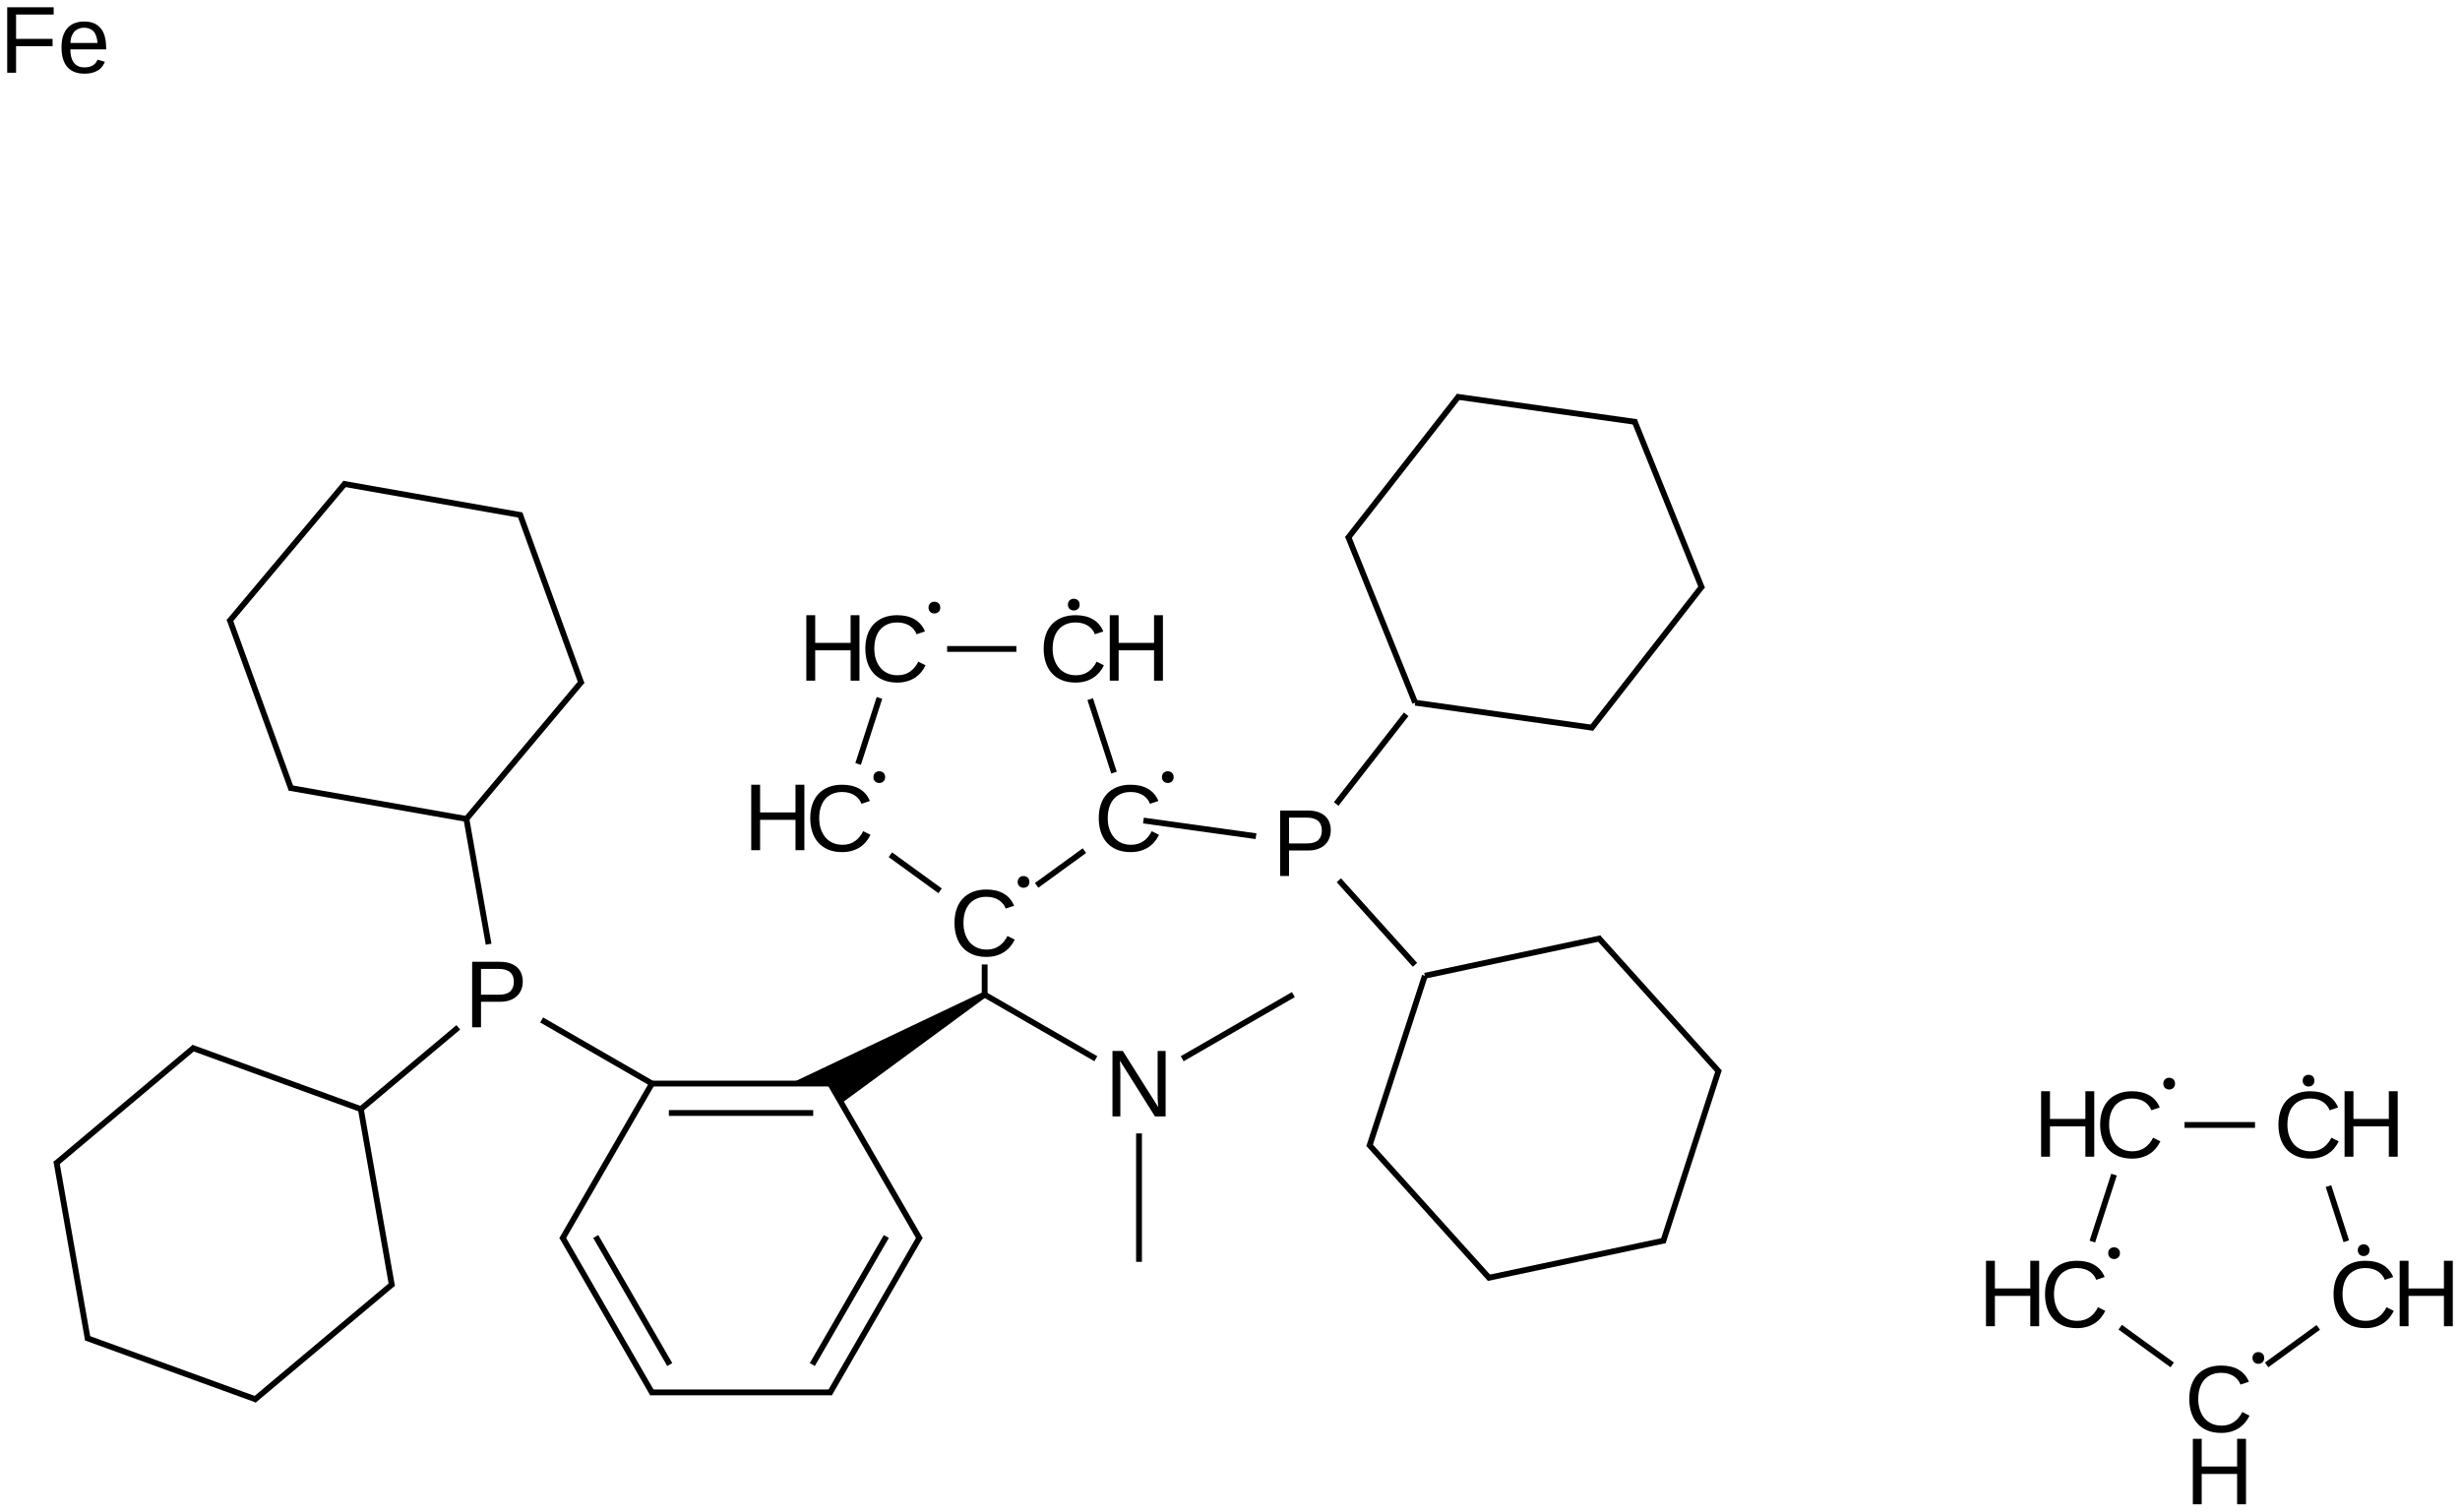 <?xml version="1.0" encoding="UTF-8"?>
<svg xmlns="http://www.w3.org/2000/svg" xmlns:xlink="http://www.w3.org/1999/xlink" width="698pt" height="429pt" viewBox="0 0 698 429" version="1.1">
<defs>
<g>
<symbol overflow="visible" id="glyph0-0">
<path style="stroke:none;" d="M 10.438 -16.797 C 9.383 -16.797 8.449 -16.617 7.641 -16.266 C 6.828 -15.91 6.145 -15.41 5.594 -14.766 C 5.039 -14.117 4.621 -13.336 4.344 -12.422 C 4.062 -11.504 3.922 -10.488 3.922 -9.375 C 3.922 -8.258 4.07 -7.238 4.375 -6.312 C 4.684 -5.383 5.125 -4.582 5.688 -3.906 C 6.258 -3.238 6.953 -2.723 7.766 -2.359 C 8.586 -1.992 9.516 -1.812 10.547 -1.812 C 11.262 -1.812 11.922 -1.906 12.516 -2.094 C 13.105 -2.277 13.645 -2.547 14.125 -2.891 C 14.602 -3.23 15.031 -3.641 15.406 -4.109 C 15.789 -4.574 16.125 -5.098 16.406 -5.672 L 18.469 -4.641 C 18.133 -3.941 17.723 -3.293 17.234 -2.703 C 16.742 -2.109 16.164 -1.586 15.5 -1.141 C 14.832 -0.703 14.074 -0.355 13.234 -0.109 C 12.398 0.137 11.461 0.266 10.422 0.266 C 8.922 0.266 7.602 0.023 6.469 -0.453 C 5.344 -0.93 4.398 -1.598 3.641 -2.453 C 2.879 -3.316 2.309 -4.336 1.938 -5.516 C 1.562 -6.691 1.375 -7.977 1.375 -9.375 C 1.375 -10.82 1.57 -12.129 1.969 -13.297 C 2.371 -14.473 2.957 -15.469 3.719 -16.281 C 4.488 -17.102 5.438 -17.738 6.562 -18.188 C 7.684 -18.633 8.973 -18.859 10.422 -18.859 C 12.387 -18.859 14.035 -18.465 15.359 -17.688 C 16.691 -16.914 17.672 -15.77 18.297 -14.25 L 15.906 -13.453 C 15.738 -13.898 15.504 -14.32 15.203 -14.719 C 14.898 -15.113 14.523 -15.469 14.078 -15.781 C 13.629 -16.09 13.102 -16.336 12.5 -16.516 C 11.906 -16.699 11.215 -16.797 10.438 -16.797 Z M 10.438 -16.797 "/>
</symbol>
<symbol overflow="visible" id="glyph0-1">
<path style="stroke:none;" d="M 16.578 -12.984 C 16.578 -12.172 16.441 -11.414 16.172 -10.719 C 15.91 -10.02 15.512 -9.414 14.984 -8.906 C 14.453 -8.395 13.785 -7.988 12.984 -7.688 C 12.18 -7.383 11.246 -7.234 10.188 -7.234 L 4.734 -7.234 L 4.734 0 L 2.219 0 L 2.219 -18.578 L 10.031 -18.578 C 11.133 -18.578 12.094 -18.441 12.906 -18.172 C 13.727 -17.898 14.41 -17.52 14.953 -17.031 C 15.492 -16.551 15.898 -15.961 16.172 -15.266 C 16.441 -14.578 16.578 -13.816 16.578 -12.984 Z M 14.047 -12.953 C 14.047 -14.129 13.684 -15.023 12.969 -15.641 C 12.25 -16.254 11.168 -16.562 9.734 -16.562 L 4.734 -16.562 L 4.734 -9.234 L 9.828 -9.234 C 11.285 -9.234 12.352 -9.551 13.031 -10.188 C 13.707 -10.832 14.047 -11.754 14.047 -12.953 Z M 14.047 -12.953 "/>
</symbol>
<symbol overflow="visible" id="glyph0-2">
<path style="stroke:none;" d="M 14.781 0 L 14.781 -8.609 L 4.734 -8.609 L 4.734 0 L 2.219 0 L 2.219 -18.578 L 4.734 -18.578 L 4.734 -10.719 L 14.781 -10.719 L 14.781 -18.578 L 17.297 -18.578 L 17.297 0 Z M 14.781 0 "/>
</symbol>
<symbol overflow="visible" id="glyph0-3">
<path style="stroke:none;" d="M 14.266 0 L 4.328 -15.828 C 4.336 -15.391 4.359 -14.961 4.391 -14.547 C 4.41 -14.18 4.426 -13.793 4.438 -13.391 C 4.445 -12.992 4.453 -12.645 4.453 -12.344 L 4.453 0 L 2.219 0 L 2.219 -18.578 L 5.141 -18.578 L 15.188 -2.656 C 15.156 -3.082 15.129 -3.508 15.109 -3.938 C 15.086 -4.309 15.066 -4.711 15.047 -5.141 C 15.035 -5.574 15.031 -5.992 15.031 -6.391 L 15.031 -18.578 L 17.297 -18.578 L 17.297 0 Z M 14.266 0 "/>
</symbol>
<symbol overflow="visible" id="glyph0-4">
<path style="stroke:none;" d="M 4.734 -16.516 L 4.734 -9.609 L 15.094 -9.609 L 15.094 -7.531 L 4.734 -7.531 L 4.734 0 L 2.219 0 L 2.219 -18.578 L 15.406 -18.578 L 15.406 -16.516 Z M 4.734 -16.516 "/>
</symbol>
<symbol overflow="visible" id="glyph0-5">
<path style="stroke:none;" d="M 3.641 -6.625 C 3.641 -5.883 3.711 -5.195 3.859 -4.562 C 4.012 -3.938 4.254 -3.395 4.578 -2.938 C 4.898 -2.488 5.312 -2.137 5.812 -1.891 C 6.309 -1.641 6.914 -1.516 7.625 -1.516 C 8.645 -1.516 9.461 -1.719 10.078 -2.125 C 10.699 -2.539 11.125 -3.066 11.344 -3.703 L 13.438 -3.109 C 13.281 -2.711 13.066 -2.309 12.797 -1.906 C 12.535 -1.508 12.18 -1.148 11.734 -0.828 C 11.285 -0.516 10.723 -0.254 10.047 -0.047 C 9.379 0.16 8.57 0.266 7.625 0.266 C 5.508 0.266 3.898 -0.359 2.797 -1.609 C 1.691 -2.867 1.141 -4.738 1.141 -7.219 C 1.141 -8.559 1.305 -9.695 1.641 -10.625 C 1.98 -11.551 2.441 -12.301 3.016 -12.875 C 3.598 -13.457 4.273 -13.879 5.047 -14.141 C 5.816 -14.398 6.645 -14.531 7.531 -14.531 C 8.727 -14.531 9.727 -14.336 10.531 -13.953 C 11.332 -13.566 11.977 -13.027 12.469 -12.344 C 12.957 -11.664 13.301 -10.863 13.5 -9.938 C 13.707 -9.02 13.812 -8.023 13.812 -6.953 L 13.812 -6.625 Z M 11.359 -8.453 C 11.234 -9.949 10.852 -11.047 10.219 -11.734 C 9.582 -12.43 8.668 -12.781 7.484 -12.781 C 7.086 -12.781 6.668 -12.711 6.234 -12.578 C 5.805 -12.453 5.402 -12.227 5.031 -11.906 C 4.664 -11.582 4.352 -11.137 4.094 -10.578 C 3.844 -10.023 3.699 -9.316 3.672 -8.453 Z M 11.359 -8.453 "/>
</symbol>
</g>
</defs>
<g id="surface101665">
<g style="fill:rgb(0%,0%,0%);fill-opacity:1;">
  <use xlink:href="#glyph0-0" x="269.453" y="271.32"/>
</g>
<path style=" stroke:none;fill-rule:nonzero;fill:rgb(0%,0%,0%);fill-opacity:1;" d="M 290.422 250.301 L 292.09 250.301 C 292.09 252.523 288.754 252.523 288.754 250.301 C 288.754 248.078 292.09 248.078 292.09 250.301 "/>
<g style="fill:rgb(0%,0%,0%);fill-opacity:1;">
  <use xlink:href="#glyph0-0" x="310.387" y="241.578"/>
</g>
<path style=" stroke:none;fill-rule:nonzero;fill:rgb(0%,0%,0%);fill-opacity:1;" d="M 331.355 220.562 L 333.02 220.562 C 333.02 222.781 329.688 222.781 329.688 220.562 C 329.688 218.34 333.02 218.34 333.02 220.562 "/>
<g style="fill:rgb(0%,0%,0%);fill-opacity:1;">
  <use xlink:href="#glyph0-1" x="361.012" y="248.613"/>
</g>
<g style="fill:rgb(0%,0%,0%);fill-opacity:1;">
  <use xlink:href="#glyph0-1" x="131.75" y="291.551"/>
</g>
<g style="fill:rgb(0%,0%,0%);fill-opacity:1;">
  <use xlink:href="#glyph0-0" x="228.523" y="241.578"/>
</g>
<g style="fill:rgb(0%,0%,0%);fill-opacity:1;">
  <use xlink:href="#glyph0-2" x="210.934" y="241.297"/>
</g>
<path style=" stroke:none;fill-rule:nonzero;fill:rgb(0%,0%,0%);fill-opacity:1;" d="M 249.488 220.562 L 251.156 220.562 C 251.156 222.781 247.824 222.781 247.824 220.562 C 247.824 218.34 251.156 218.34 251.156 220.562 "/>
<g style="fill:rgb(0%,0%,0%);fill-opacity:1;">
  <use xlink:href="#glyph0-0" x="294.754" y="193.461"/>
</g>
<g style="fill:rgb(0%,0%,0%);fill-opacity:1;">
  <use xlink:href="#glyph0-2" x="312.668" y="193.18"/>
</g>
<path style=" stroke:none;fill-rule:nonzero;fill:rgb(0%,0%,0%);fill-opacity:1;" d="M 304.672 171.602 L 306.34 171.602 C 306.34 173.824 303.008 173.824 303.008 171.602 C 303.008 169.379 306.34 169.379 306.34 171.602 "/>
<g style="fill:rgb(0%,0%,0%);fill-opacity:1;">
  <use xlink:href="#glyph0-3" x="313.434" y="316.848"/>
</g>
<g style="fill:rgb(0%,0%,0%);fill-opacity:1;">
  <use xlink:href="#glyph0-0" x="244.156" y="193.461"/>
</g>
<g style="fill:rgb(0%,0%,0%);fill-opacity:1;">
  <use xlink:href="#glyph0-2" x="226.57" y="193.18"/>
</g>
<path style=" stroke:none;fill-rule:nonzero;fill:rgb(0%,0%,0%);fill-opacity:1;" d="M 265.125 172.441 L 266.793 172.441 C 266.793 174.664 263.457 174.664 263.457 172.441 C 263.457 170.219 266.793 170.219 266.793 172.441 "/>
<g style="fill:rgb(0%,0%,0%);fill-opacity:1;">
  <use xlink:href="#glyph0-0" x="594.516" y="328.57"/>
</g>
<g style="fill:rgb(0%,0%,0%);fill-opacity:1;">
  <use xlink:href="#glyph0-2" x="576.926" y="328.289"/>
</g>
<path style=" stroke:none;fill-rule:nonzero;fill:rgb(0%,0%,0%);fill-opacity:1;" d="M 615.48 307.551 L 617.148 307.551 C 617.148 309.773 613.816 309.773 613.816 307.551 C 613.816 305.328 617.148 305.328 617.148 307.551 "/>
<g style="fill:rgb(0%,0%,0%);fill-opacity:1;">
  <use xlink:href="#glyph0-0" x="645.109" y="328.57"/>
</g>
<g style="fill:rgb(0%,0%,0%);fill-opacity:1;">
  <use xlink:href="#glyph0-2" x="663.027" y="328.289"/>
</g>
<path style=" stroke:none;fill-rule:nonzero;fill:rgb(0%,0%,0%);fill-opacity:1;" d="M 655.031 306.707 L 656.695 306.707 C 656.695 308.93 653.363 308.93 653.363 306.707 C 653.363 304.488 656.695 304.488 656.695 306.707 "/>
<g style="fill:rgb(0%,0%,0%);fill-opacity:1;">
  <use xlink:href="#glyph0-0" x="578.879" y="376.688"/>
</g>
<g style="fill:rgb(0%,0%,0%);fill-opacity:1;">
  <use xlink:href="#glyph0-2" x="561.293" y="376.406"/>
</g>
<path style=" stroke:none;fill-rule:nonzero;fill:rgb(0%,0%,0%);fill-opacity:1;" d="M 599.848 355.668 L 601.516 355.668 C 601.516 357.891 598.18 357.891 598.18 355.668 C 598.18 353.449 601.516 353.449 601.516 355.668 "/>
<g style="fill:rgb(0%,0%,0%);fill-opacity:1;">
  <use xlink:href="#glyph0-0" x="660.746" y="376.688"/>
</g>
<g style="fill:rgb(0%,0%,0%);fill-opacity:1;">
  <use xlink:href="#glyph0-2" x="678.66" y="376.406"/>
</g>
<path style=" stroke:none;fill-rule:nonzero;fill:rgb(0%,0%,0%);fill-opacity:1;" d="M 670.664 354.828 L 672.332 354.828 C 672.332 357.051 669 357.051 669 354.828 C 669 352.605 672.332 352.605 672.332 354.828 "/>
<g style="fill:rgb(0%,0%,0%);fill-opacity:1;">
  <use xlink:href="#glyph0-0" x="619.812" y="406.426"/>
</g>
<g style="fill:rgb(0%,0%,0%);fill-opacity:1;">
  <use xlink:href="#glyph0-2" x="619.977" y="426.938"/>
</g>
<path style=" stroke:none;fill-rule:nonzero;fill:rgb(0%,0%,0%);fill-opacity:1;" d="M 640.781 385.41 L 642.445 385.41 C 642.445 387.633 639.113 387.633 639.113 385.41 C 639.113 383.188 642.445 383.188 642.445 385.41 "/>
<g style="fill:rgb(0%,0%,0%);fill-opacity:1;">
  <use xlink:href="#glyph0-4" x="-0.176" y="20.641"/>
  <use xlink:href="#glyph0-5" x="16.317" y="20.641"/>
</g>
<path style="fill:none;stroke-width:0.033;stroke-linecap:butt;stroke-linejoin:miter;stroke:rgb(0%,0%,0%);stroke-opacity:1;stroke-miterlimit:10;" d="M 5.266 5.424 L 5.266 5.245 " transform="matrix(50,0,0,50,16.086,11.482)"/>
<path style="fill:none;stroke-width:0.033;stroke-linecap:butt;stroke-linejoin:miter;stroke:rgb(0%,0%,0%);stroke-opacity:1;stroke-miterlimit:10;" d="M 6.806 4.517 L 6.167 4.428 " transform="matrix(50,0,0,50,16.086,11.482)"/>
<path style="fill:none;stroke-width:0.033;stroke-linecap:butt;stroke-linejoin:miter;stroke:rgb(0%,0%,0%);stroke-opacity:1;stroke-miterlimit:10;" d="M 2.752 5.56 L 3.378 5.921 " transform="matrix(50,0,0,50,16.086,11.482)"/>
<path style="fill:none;stroke-width:0.033;stroke-linecap:butt;stroke-linejoin:miter;stroke:rgb(0%,0%,0%);stroke-opacity:1;stroke-miterlimit:10;" d="M 4.731 4.622 L 5.013 4.827 " transform="matrix(50,0,0,50,16.086,11.482)"/>
<path style="fill:none;stroke-width:0.033;stroke-linecap:butt;stroke-linejoin:miter;stroke:rgb(0%,0%,0%);stroke-opacity:1;stroke-miterlimit:10;" d="M 5.865 3.739 L 6 4.156 " transform="matrix(50,0,0,50,16.086,11.482)"/>
<path style="fill:none;stroke-width:0.033;stroke-linecap:butt;stroke-linejoin:miter;stroke:rgb(0%,0%,0%);stroke-opacity:1;stroke-miterlimit:10;" d="M 5.257 5.411 L 5.897 5.78 " transform="matrix(50,0,0,50,16.086,11.482)"/>
<path style="fill:none;stroke-width:0.033;stroke-linecap:butt;stroke-linejoin:miter;stroke:rgb(0%,0%,0%);stroke-opacity:1;stroke-miterlimit:10;" d="M 4.669 3.732 L 4.548 4.107 " transform="matrix(50,0,0,50,16.086,11.482)"/>
<path style="fill:none;stroke-width:0.033;stroke-linecap:butt;stroke-linejoin:miter;stroke:rgb(0%,0%,0%);stroke-opacity:1;stroke-miterlimit:10;" d="M 7.708 5.247 L 7.276 4.767 " transform="matrix(50,0,0,50,16.086,11.482)"/>
<path style="fill:none;stroke-width:0.033;stroke-linecap:butt;stroke-linejoin:miter;stroke:rgb(0%,0%,0%);stroke-opacity:1;stroke-miterlimit:10;" d="M 7.658 3.825 L 7.261 4.334 " transform="matrix(50,0,0,50,16.086,11.482)"/>
<path style="fill:none;stroke-width:0.033;stroke-linecap:butt;stroke-linejoin:miter;stroke:rgb(0%,0%,0%);stroke-opacity:1;stroke-miterlimit:10;" d="M 1.726 6.066 L 2.279 5.602 " transform="matrix(50,0,0,50,16.086,11.482)"/>
<path style="fill:none;stroke-width:0.033;stroke-linecap:butt;stroke-linejoin:miter;stroke:rgb(0%,0%,0%);stroke-opacity:1;stroke-miterlimit:10;" d="M 2.325 4.419 L 2.451 5.13 " transform="matrix(50,0,0,50,16.086,11.482)"/>
<path style="fill:none;stroke-width:0.033;stroke-linecap:butt;stroke-linejoin:miter;stroke:rgb(0%,0%,0%);stroke-opacity:1;stroke-miterlimit:10;" d="M 4.9 6.806 L 4.389 5.921 " transform="matrix(50,0,0,50,16.086,11.482)"/>
<path style="fill:none;stroke-width:0.033;stroke-linecap:butt;stroke-linejoin:miter;stroke:rgb(0%,0%,0%);stroke-opacity:1;stroke-miterlimit:10;" d="M 2.867 6.806 L 3.378 5.921 " transform="matrix(50,0,0,50,16.086,11.482)"/>
<path style="fill:none;stroke-width:0.033;stroke-linecap:butt;stroke-linejoin:miter;stroke:rgb(0%,0%,0%);stroke-opacity:1;stroke-miterlimit:10;" d="M 7.018 5.416 L 6.387 5.78 " transform="matrix(50,0,0,50,16.086,11.482)"/>
<path style="fill:none;stroke-width:0.033;stroke-linecap:butt;stroke-linejoin:miter;stroke:rgb(0%,0%,0%);stroke-opacity:1;stroke-miterlimit:10;" d="M 6.142 6.933 L 6.142 6.204 " transform="matrix(50,0,0,50,16.086,11.482)"/>
<path style="fill:none;stroke-width:0.033;stroke-linecap:butt;stroke-linejoin:miter;stroke:rgb(0%,0%,0%);stroke-opacity:1;stroke-miterlimit:10;" d="M 7.327 2.812 L 7.709 3.759 " transform="matrix(50,0,0,50,16.086,11.482)"/>
<path style="fill:none;stroke-width:0.033;stroke-linecap:butt;stroke-linejoin:miter;stroke:rgb(0%,0%,0%);stroke-opacity:1;stroke-miterlimit:10;" d="M 7.448 6.28 L 7.764 5.309 " transform="matrix(50,0,0,50,16.086,11.482)"/>
<path style="fill:none;stroke-width:0.033;stroke-linecap:butt;stroke-linejoin:miter;stroke:rgb(0%,0%,0%);stroke-opacity:1;stroke-miterlimit:10;" d="M 1.903 7.072 L 1.726 6.066 " transform="matrix(50,0,0,50,16.086,11.482)"/>
<path style="fill:none;stroke-width:0.033;stroke-linecap:butt;stroke-linejoin:miter;stroke:rgb(0%,0%,0%);stroke-opacity:1;stroke-miterlimit:10;" d="M 0.766 5.717 L 1.726 6.066 " transform="matrix(50,0,0,50,16.086,11.482)"/>
<path style="fill:none;stroke-width:0.033;stroke-linecap:butt;stroke-linejoin:miter;stroke:rgb(0%,0%,0%);stroke-opacity:1;stroke-miterlimit:10;" d="M 8.763 5.096 L 7.764 5.309 " transform="matrix(50,0,0,50,16.086,11.482)"/>
<path style="fill:none;stroke-width:0.033;stroke-linecap:butt;stroke-linejoin:miter;stroke:rgb(0%,0%,0%);stroke-opacity:1;stroke-miterlimit:10;" d="M 1.319 4.242 L 2.325 4.419 " transform="matrix(50,0,0,50,16.086,11.482)"/>
<path style="fill:none;stroke-width:0.033;stroke-linecap:butt;stroke-linejoin:miter;stroke:rgb(0%,0%,0%);stroke-opacity:1;stroke-miterlimit:10;" d="M 2.982 3.636 L 2.325 4.419 " transform="matrix(50,0,0,50,16.086,11.482)"/>
<path style="fill:none;stroke-width:0.033;stroke-linecap:butt;stroke-linejoin:miter;stroke:rgb(0%,0%,0%);stroke-opacity:1;stroke-miterlimit:10;" d="M 8.721 3.902 L 7.709 3.759 " transform="matrix(50,0,0,50,16.086,11.482)"/>
<path style="fill:none;stroke-width:0.033;stroke-linecap:butt;stroke-linejoin:miter;stroke:rgb(0%,0%,0%);stroke-opacity:1;stroke-miterlimit:10;" d="M 4.385 7.682 L 4.9 6.789 " transform="matrix(50,0,0,50,16.086,11.482)"/>
<path style="fill:none;stroke-width:0.033;stroke-linecap:butt;stroke-linejoin:miter;stroke:rgb(0%,0%,0%);stroke-opacity:1;stroke-miterlimit:10;" d="M 4.288 7.516 L 4.708 6.789 " transform="matrix(50,0,0,50,16.086,11.482)"/>
<path style="fill:none;stroke-width:0.033;stroke-linecap:butt;stroke-linejoin:miter;stroke:rgb(0%,0%,0%);stroke-opacity:1;stroke-miterlimit:10;" d="M 3.368 7.674 L 4.399 7.674 " transform="matrix(50,0,0,50,16.086,11.482)"/>
<path style="fill:none;stroke-width:0.033;stroke-linecap:butt;stroke-linejoin:miter;stroke:rgb(0%,0%,0%);stroke-opacity:1;stroke-miterlimit:10;" d="M -0.007 6.377 L 0.782 5.714 " transform="matrix(50,0,0,50,16.086,11.482)"/>
<path style="fill:none;stroke-width:0.033;stroke-linecap:butt;stroke-linejoin:miter;stroke:rgb(0%,0%,0%);stroke-opacity:1;stroke-miterlimit:10;" d="M 9.437 5.858 L 8.747 5.091 " transform="matrix(50,0,0,50,16.086,11.482)"/>
<path style="fill:none;stroke-width:0.033;stroke-linecap:butt;stroke-linejoin:miter;stroke:rgb(0%,0%,0%);stroke-opacity:1;stroke-miterlimit:10;" d="M 9.34 3.095 L 8.706 3.908 " transform="matrix(50,0,0,50,16.086,11.482)"/>
<path style="fill:none;stroke-width:0.033;stroke-linecap:butt;stroke-linejoin:miter;stroke:rgb(0%,0%,0%);stroke-opacity:1;stroke-miterlimit:10;" d="M 7.959 2.016 L 7.324 2.829 " transform="matrix(50,0,0,50,16.086,11.482)"/>
<path style="fill:none;stroke-width:0.033;stroke-linecap:butt;stroke-linejoin:miter;stroke:rgb(0%,0%,0%);stroke-opacity:1;stroke-miterlimit:10;" d="M 0.98 3.283 L 1.332 4.252 " transform="matrix(50,0,0,50,16.086,11.482)"/>
<path style="fill:none;stroke-width:0.033;stroke-linecap:butt;stroke-linejoin:miter;stroke:rgb(0%,0%,0%);stroke-opacity:1;stroke-miterlimit:10;" d="M 2.627 2.684 L 2.979 3.653 " transform="matrix(50,0,0,50,16.086,11.482)"/>
<path style="fill:none;stroke-width:0.033;stroke-linecap:butt;stroke-linejoin:miter;stroke:rgb(0%,0%,0%);stroke-opacity:1;stroke-miterlimit:10;" d="M 8.134 7.03 L 7.444 6.264 " transform="matrix(50,0,0,50,16.086,11.482)"/>
<path style="fill:none;stroke-width:0.033;stroke-linecap:butt;stroke-linejoin:miter;stroke:rgb(0%,0%,0%);stroke-opacity:1;stroke-miterlimit:10;" d="M 1.119 7.719 L 1.909 7.056 " transform="matrix(50,0,0,50,16.086,11.482)"/>
<path style="fill:none;stroke-width:0.033;stroke-linecap:butt;stroke-linejoin:miter;stroke:rgb(0%,0%,0%);stroke-opacity:1;stroke-miterlimit:10;" d="M 1.624 2.516 L 2.639 2.695 " transform="matrix(50,0,0,50,16.086,11.482)"/>
<path style="fill:none;stroke-width:0.033;stroke-linecap:butt;stroke-linejoin:miter;stroke:rgb(0%,0%,0%);stroke-opacity:1;stroke-miterlimit:10;" d="M 0.177 7.376 L -0.002 6.361 " transform="matrix(50,0,0,50,16.086,11.482)"/>
<path style="fill:none;stroke-width:0.033;stroke-linecap:butt;stroke-linejoin:miter;stroke:rgb(0%,0%,0%);stroke-opacity:1;stroke-miterlimit:10;" d="M 8.952 2.156 L 9.338 3.112 " transform="matrix(50,0,0,50,16.086,11.482)"/>
<path style="fill:none;stroke-width:0.033;stroke-linecap:butt;stroke-linejoin:miter;stroke:rgb(0%,0%,0%);stroke-opacity:1;stroke-miterlimit:10;" d="M 9.115 6.822 L 9.433 5.841 " transform="matrix(50,0,0,50,16.086,11.482)"/>
<path style="fill:none;stroke-width:0.033;stroke-linecap:butt;stroke-linejoin:miter;stroke:rgb(0%,0%,0%);stroke-opacity:1;stroke-miterlimit:10;" d="M 5.053 3.454 L 5.446 3.454 " transform="matrix(50,0,0,50,16.086,11.482)"/>
<path style="fill:none;stroke-width:0.033;stroke-linecap:butt;stroke-linejoin:miter;stroke:rgb(0%,0%,0%);stroke-opacity:1;stroke-miterlimit:10;" d="M 3.382 7.682 L 2.867 6.789 " transform="matrix(50,0,0,50,16.086,11.482)"/>
<path style="fill:none;stroke-width:0.033;stroke-linecap:butt;stroke-linejoin:miter;stroke:rgb(0%,0%,0%);stroke-opacity:1;stroke-miterlimit:10;" d="M 3.479 7.516 L 3.059 6.789 " transform="matrix(50,0,0,50,16.086,11.482)"/>
<path style="fill:none;stroke-width:0.033;stroke-linecap:butt;stroke-linejoin:miter;stroke:rgb(0%,0%,0%);stroke-opacity:1;stroke-miterlimit:10;" d="M 8.965 2.166 L 7.944 2.022 " transform="matrix(50,0,0,50,16.086,11.482)"/>
<path style="fill:none;stroke-width:0.033;stroke-linecap:butt;stroke-linejoin:miter;stroke:rgb(0%,0%,0%);stroke-opacity:1;stroke-miterlimit:10;" d="M 9.127 6.811 L 8.119 7.025 " transform="matrix(50,0,0,50,16.086,11.482)"/>
<path style="fill:none;stroke-width:0.033;stroke-linecap:butt;stroke-linejoin:miter;stroke:rgb(0%,0%,0%);stroke-opacity:1;stroke-miterlimit:10;" d="M 1.64 2.51 L 0.977 3.3 " transform="matrix(50,0,0,50,16.086,11.482)"/>
<path style="fill:none;stroke-width:0.033;stroke-linecap:butt;stroke-linejoin:miter;stroke:rgb(0%,0%,0%);stroke-opacity:1;stroke-miterlimit:10;" d="M 0.167 7.364 L 1.136 7.716 " transform="matrix(50,0,0,50,16.086,11.482)"/>
<path style="fill:none;stroke-width:0.033;stroke-linecap:butt;stroke-linejoin:miter;stroke:rgb(0%,0%,0%);stroke-opacity:1;stroke-miterlimit:10;" d="M 5.832 4.599 L 5.561 4.796 " transform="matrix(50,0,0,50,16.086,11.482)"/>
<path style=" stroke:none;fill-rule:nonzero;fill:rgb(0%,0%,0%);fill-opacity:1;" d="M 278.957 281.539 L 224.215 307.555 L 235.559 307.555 L 238.766 313.113 L 279.793 282.98 "/>
<path style="fill:none;stroke-width:0.033;stroke-linecap:butt;stroke-linejoin:miter;stroke:rgb(0%,0%,0%);stroke-opacity:1;stroke-miterlimit:10;" d="M 12.475 6.156 L 12.075 6.156 " transform="matrix(50,0,0,50,16.086,11.482)"/>
<path style="fill:none;stroke-width:0.033;stroke-linecap:butt;stroke-linejoin:miter;stroke:rgb(0%,0%,0%);stroke-opacity:1;stroke-miterlimit:10;" d="M 11.552 6.818 L 11.675 6.438 " transform="matrix(50,0,0,50,16.086,11.482)"/>
<path style="fill:none;stroke-width:0.033;stroke-linecap:butt;stroke-linejoin:miter;stroke:rgb(0%,0%,0%);stroke-opacity:1;stroke-miterlimit:10;" d="M 12.993 6.816 L 12.892 6.503 " transform="matrix(50,0,0,50,16.086,11.482)"/>
<path style="fill:none;stroke-width:0.033;stroke-linecap:butt;stroke-linejoin:miter;stroke:rgb(0%,0%,0%);stroke-opacity:1;stroke-miterlimit:10;" d="M 12.005 7.518 L 11.71 7.304 " transform="matrix(50,0,0,50,16.086,11.482)"/>
<path style="fill:none;stroke-width:0.033;stroke-linecap:butt;stroke-linejoin:miter;stroke:rgb(0%,0%,0%);stroke-opacity:1;stroke-miterlimit:10;" d="M 12.834 7.305 L 12.541 7.518 " transform="matrix(50,0,0,50,16.086,11.482)"/>
<path style="fill:none;stroke-width:0.033;stroke-linecap:butt;stroke-linejoin:miter;stroke:rgb(0%,0%,0%);stroke-opacity:1;stroke-miterlimit:10;" d="M 3.378 5.921 L 4.389 5.921 " transform="matrix(50,0,0,50,16.086,11.482)"/>
<path style="fill:none;stroke-width:0.033;stroke-linecap:butt;stroke-linejoin:miter;stroke:rgb(0%,0%,0%);stroke-opacity:1;stroke-miterlimit:10;" d="M 3.474 6.088 L 4.293 6.088 " transform="matrix(50,0,0,50,16.086,11.482)"/>
</g>
</svg>
